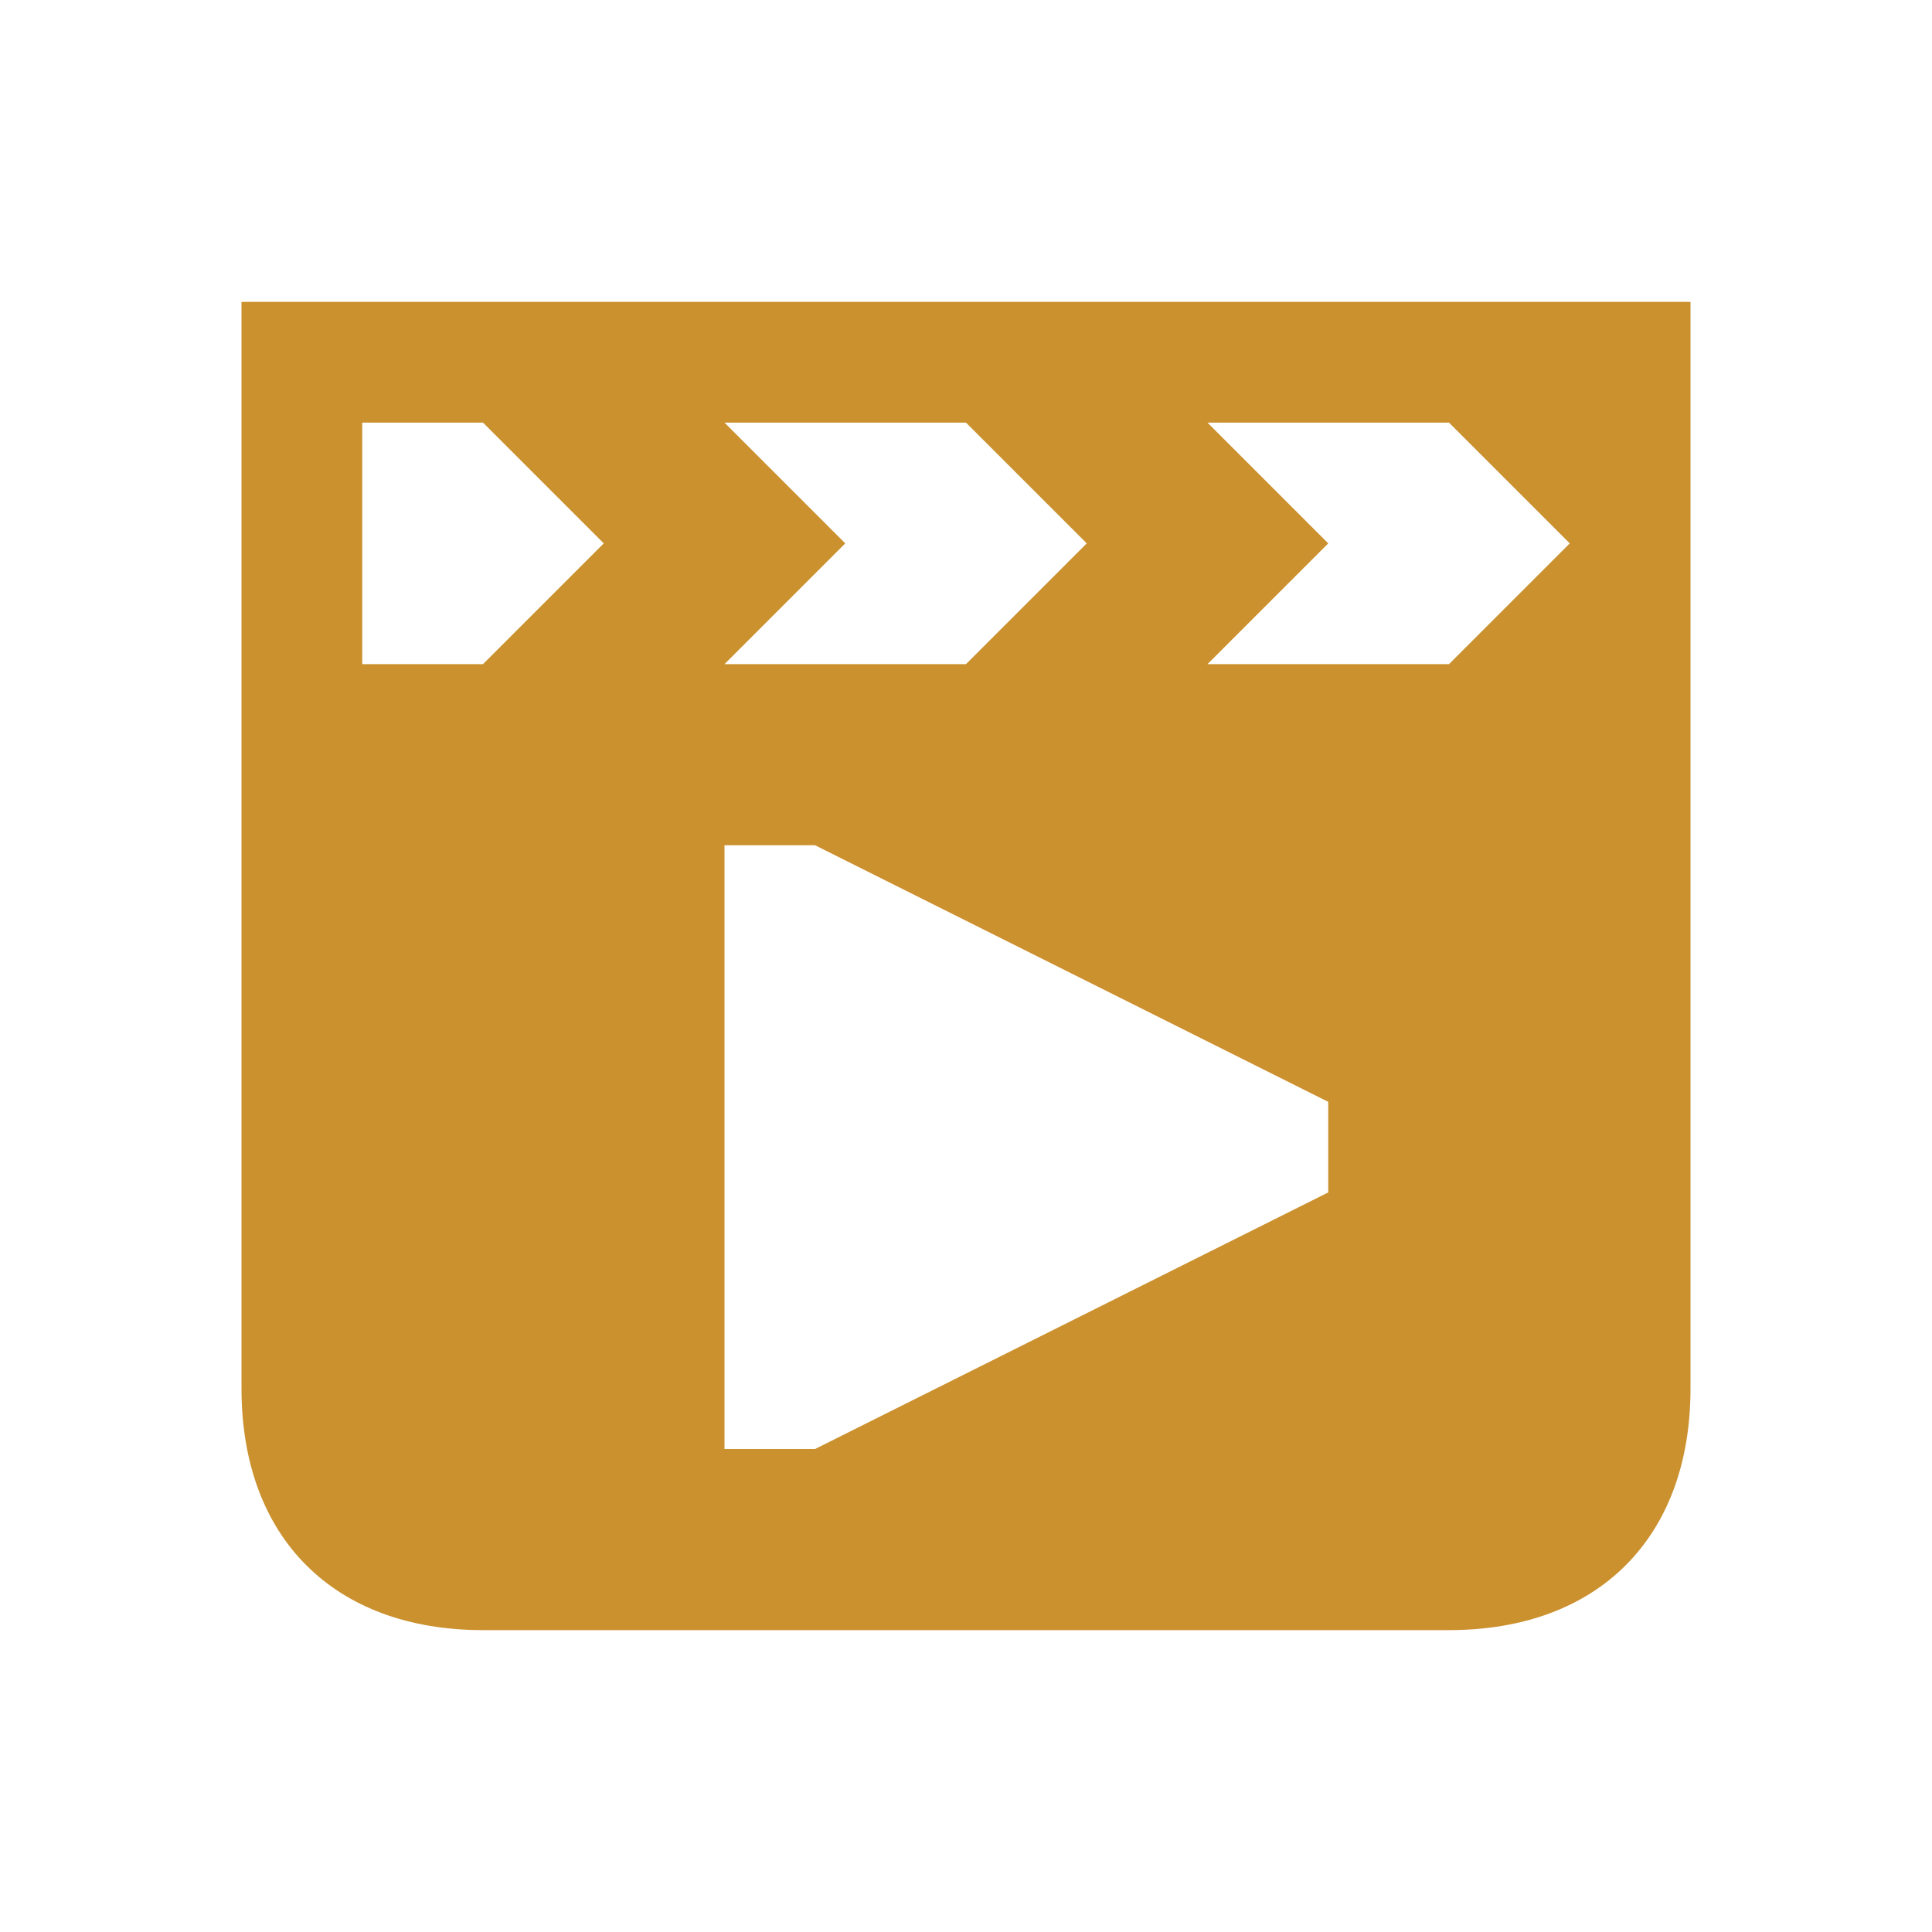 <svg xmlns="http://www.w3.org/2000/svg"  viewBox="0 0 64 64"><defs fill="#CB912F" /><path  d="m8,10v36c0,4.94,3.06,8,8,8h32c4.94,0,8-3.06,8-8V10H8Zm16,4h8l4,4-4,4h-8l4-4-4-4Zm-8,8h-4v-8h4l4,4-4,4Zm28,17.5l-17,8.5h-3v-20h3l17,8.5v3Zm4-17.5h-8l4-4-4-4h8l4,4-4,4Z" fill="#CB912F" /></svg>